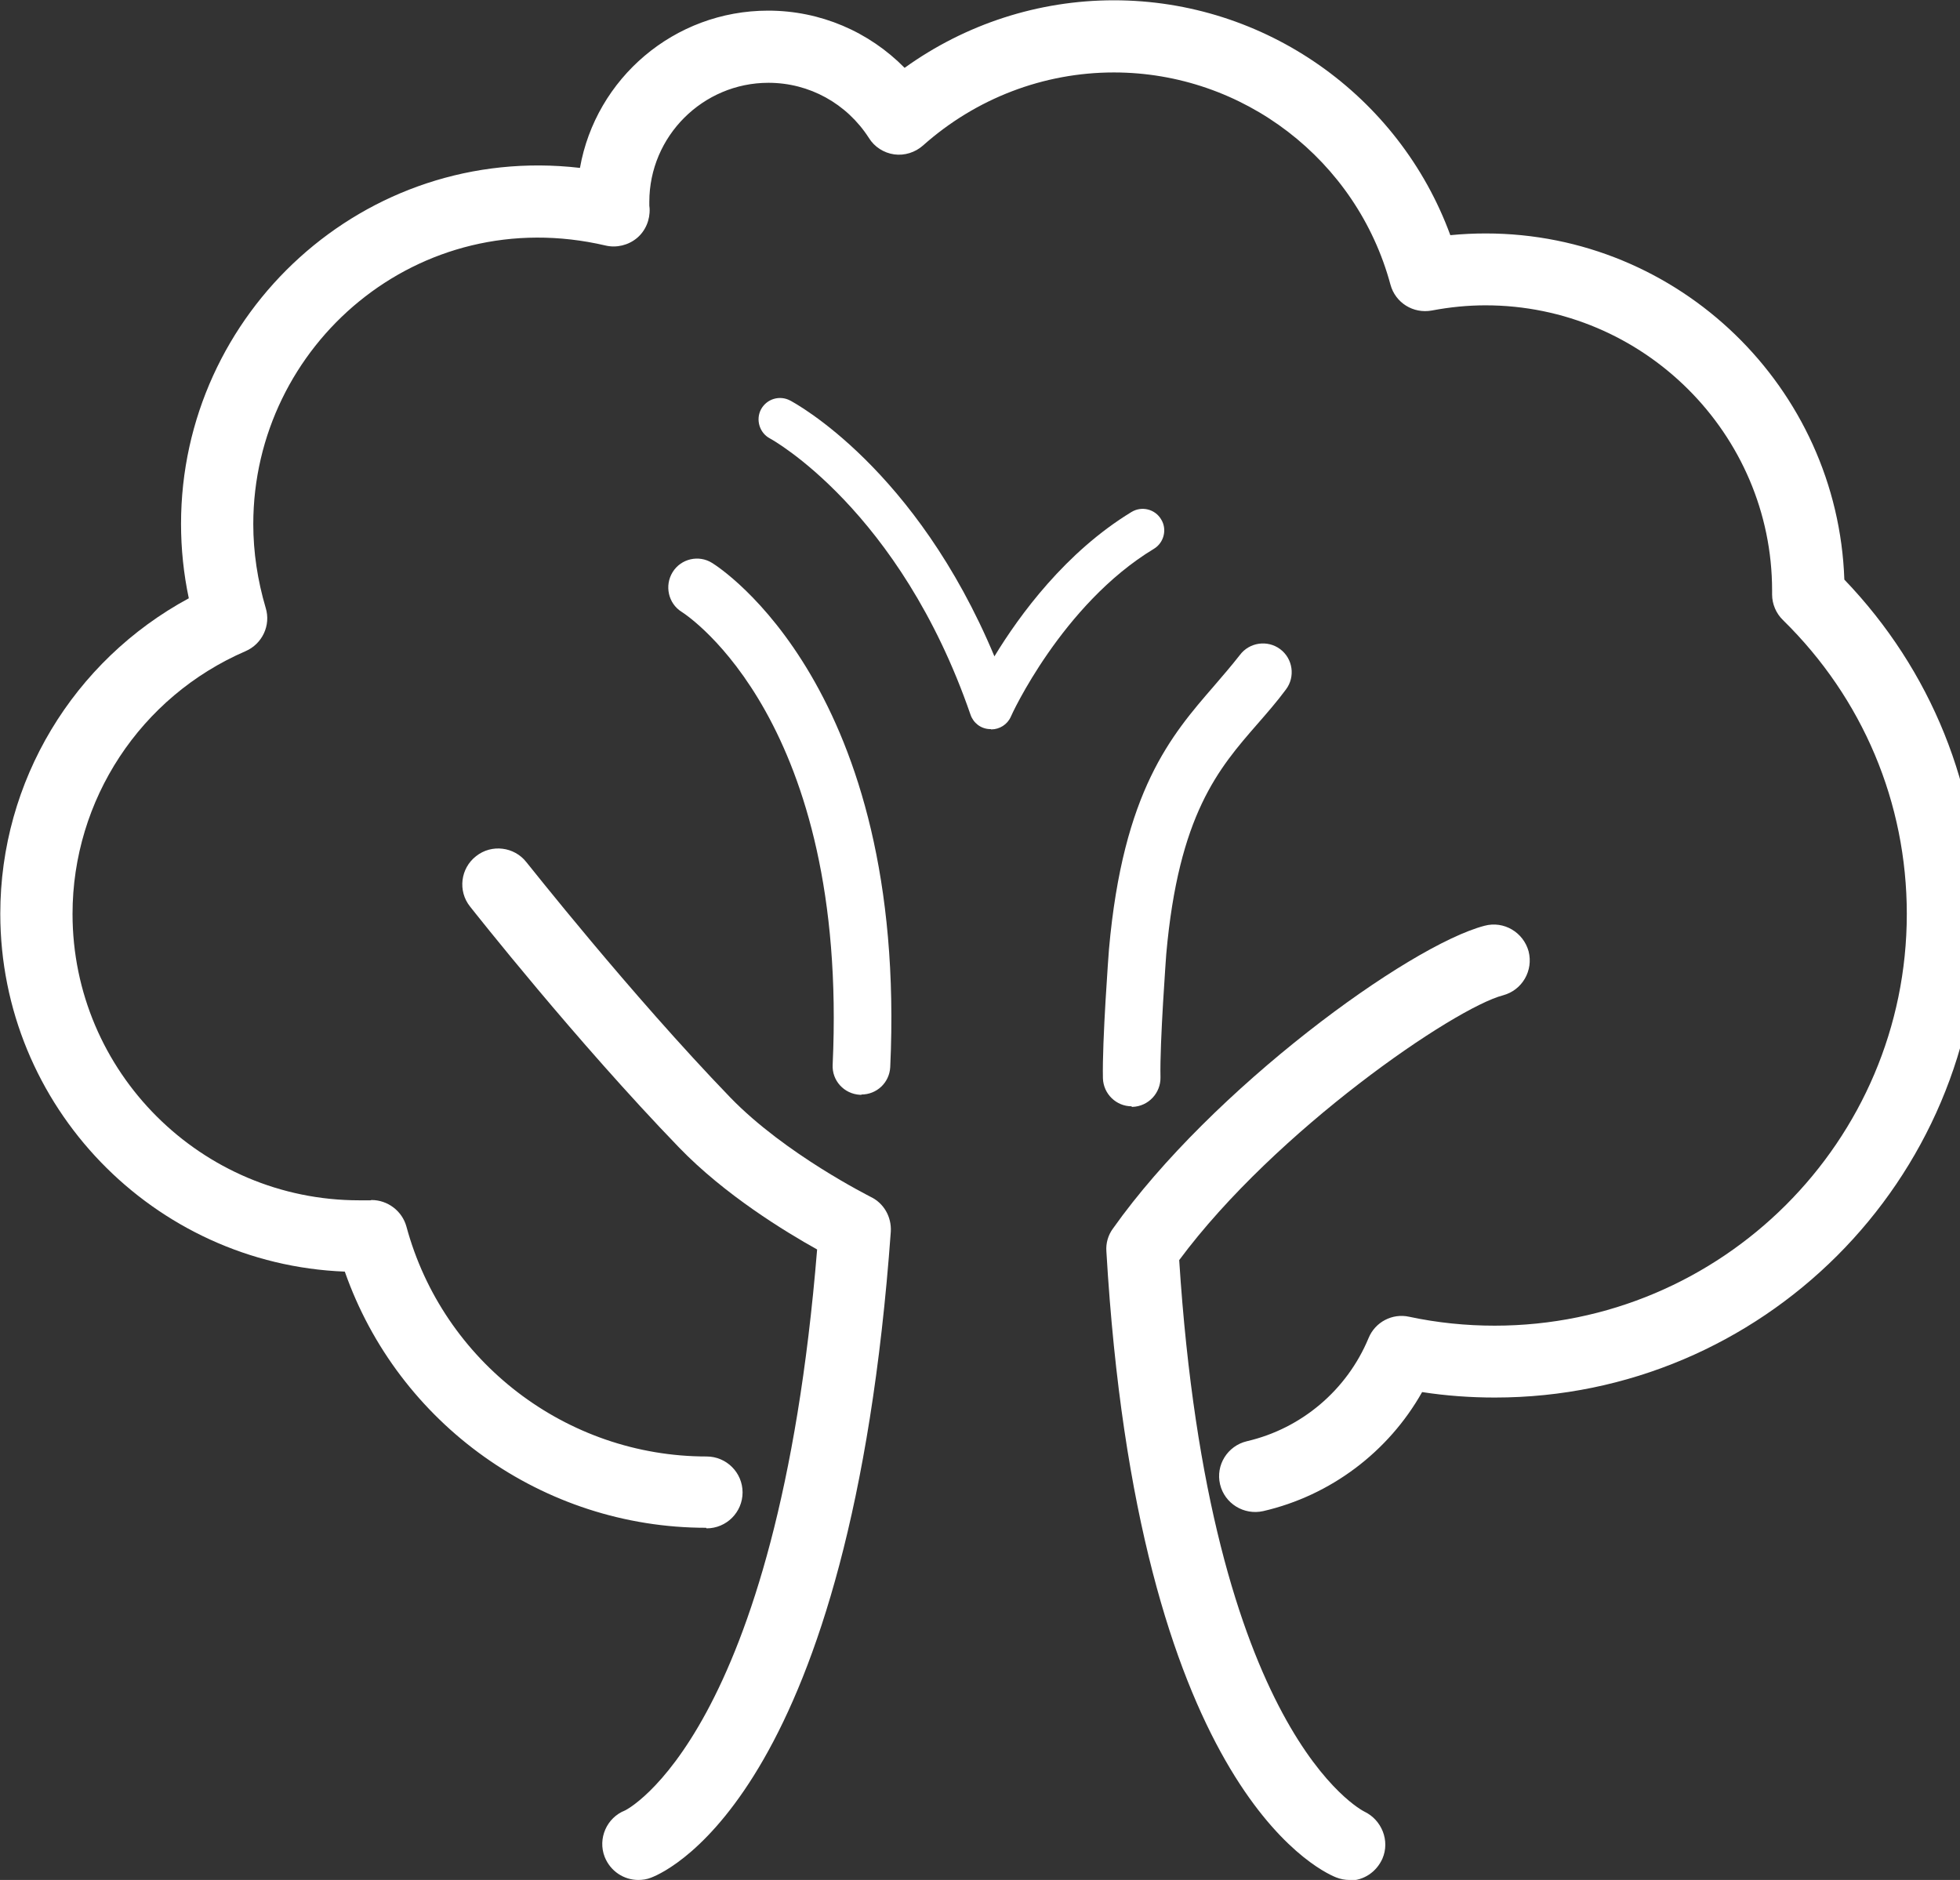 <svg width="539" height="517" viewBox="0 0 539 517" fill="none" xmlns="http://www.w3.org/2000/svg">
<rect x="0" y="0" width="539" height="517" fill="#333333" stroke="none"/>
<g clip-path="url(#clip0_44_2830)">
<path d="M194.156 420.147C149.277 420.147 109.465 391.525 94.822 349.7C42.187 347.645 0.079 304.239 0.079 251.266C0.079 214.817 20.183 181.689 51.922 164.532C50.498 157.812 49.785 150.933 49.785 144.055C49.785 86.101 100.204 39.295 159.488 46.173C163.841 21.584 185.37 2.925 211.252 2.925C225.578 2.925 238.955 8.697 248.769 18.659C265.47 6.641 285.574 0.079 306.312 0.079C347.866 0.079 384.75 26.249 398.838 64.674C402.083 64.358 405.329 64.2 408.574 64.2C461.842 64.2 505.375 106.657 507.195 159.393C531.098 184.298 544.237 216.794 544.237 251.345C544.237 324.637 484.558 384.331 411.107 384.331C404.458 384.331 397.73 383.856 391.082 382.828C381.821 399.274 365.912 411.291 347.391 415.561C342.088 416.747 336.784 413.505 335.518 408.208C334.252 402.911 337.576 397.613 342.879 396.348C357.918 392.869 370.423 382.275 376.36 367.964C378.18 363.537 382.929 361.086 387.52 362.114C395.277 363.774 403.192 364.565 411.027 364.565C473.477 364.565 524.371 313.805 524.371 251.345C524.371 220.747 512.261 192.047 490.336 170.541C488.436 168.723 487.328 166.114 487.328 163.505C487.328 163.267 487.328 162.635 487.328 162.398C487.328 119.308 451.948 83.966 408.495 83.966C403.746 83.966 398.759 84.44 393.773 85.389C388.628 86.338 383.721 83.254 382.375 78.273C373.114 43.96 341.85 19.924 306.312 19.924C286.999 19.924 268.399 27.04 253.835 40.006C251.698 41.904 248.769 42.853 245.92 42.457C243.071 42.062 240.459 40.402 238.955 37.951C232.86 28.463 222.571 22.77 211.331 22.77C193.285 22.77 178.563 37.476 178.563 55.503V56.531L178.642 57.322C178.8 60.405 177.534 63.489 175.16 65.465C172.785 67.442 169.54 68.232 166.532 67.521C115.084 55.503 69.652 94.877 69.652 144.134C69.652 151.882 70.84 159.63 73.056 167.141C74.559 171.964 72.106 177.104 67.515 179.08C38.625 191.572 19.946 219.956 19.946 251.345C19.946 294.751 55.326 330.093 98.779 330.093C99.254 330.093 99.65 330.093 100.125 330.093H101.866C101.866 330.093 102.104 330.014 102.183 330.014C106.615 330.014 110.573 333.018 111.76 337.287C121.812 374.527 155.768 400.539 194.314 400.539C199.775 400.539 204.208 404.966 204.208 410.422C204.208 415.877 199.775 420.305 194.314 420.305L194.156 420.147Z" fill="white"/>
<path d="M272.435 200.507H272.198C269.744 200.427 267.686 198.846 266.895 196.553C247.424 140.102 212.044 120.731 211.727 120.573C208.878 119.071 207.77 115.434 209.273 112.587C210.856 109.662 214.418 108.634 217.268 110.136C218.771 110.927 251.856 128.795 273.464 180.503C280.429 169.039 293.094 151.803 311.14 140.813C313.989 139.074 317.63 140.022 319.292 142.79C321.034 145.557 320.084 149.273 317.314 150.933C292.065 166.193 278.055 196.79 277.976 197.107C277.026 199.241 274.889 200.586 272.594 200.586L272.435 200.507Z" fill="white"/>
<path d="M311.219 304.239C306.945 304.239 303.462 300.839 303.304 296.569C303.066 286.37 304.887 262.097 304.966 261.07C308.844 217.426 322.142 202.167 333.856 188.647C336.31 185.801 338.684 183.033 340.979 180.108C343.591 176.629 348.578 175.918 352.061 178.527C355.543 181.136 356.255 186.117 353.644 189.596C351.19 192.916 348.499 196 345.808 199.083C335.122 211.338 324.12 223.989 320.717 262.414C320.717 262.572 318.897 286.844 319.134 296.253C319.213 300.602 315.81 304.239 311.456 304.397H311.219V304.239Z" fill="white"/>
<path d="M371.057 517C369.869 517 368.603 516.763 367.416 516.288C361.875 514.075 312.802 490.039 304.254 344.087C304.095 341.873 304.729 339.659 306.074 337.841C333.223 299.495 387.362 260.042 408.257 254.586C413.56 253.163 418.943 256.405 420.367 261.623C421.713 266.92 418.626 272.297 413.323 273.72C399.946 277.199 350.794 310.801 324.279 346.538C332.669 476.835 374.697 497.946 375.172 498.183C380.001 500.476 382.296 506.247 380.159 511.149C378.497 514.865 374.935 517.158 371.136 517.158L371.057 517Z" fill="white"/>
<path d="M175.555 517C171.598 517 167.878 514.628 166.295 510.675C164.316 505.615 166.849 499.843 171.914 497.867C172.073 497.787 213.785 477.31 224.708 343.612C215.922 338.71 199.3 328.59 186.716 315.545C158.38 286.212 130.44 250.791 129.252 249.289C125.849 245.02 126.64 238.773 130.915 235.453C135.189 232.053 141.442 232.844 144.766 237.113C145.082 237.429 173.26 273.245 200.883 301.867C216.001 317.442 239.192 328.986 239.43 329.144C243.071 330.883 245.208 334.678 244.97 338.71C233.968 490.909 184.658 514.233 179.038 516.367C177.851 516.842 176.663 517 175.476 517H175.555Z" fill="white"/>
<path d="M236.897 301.076C236.897 301.076 236.659 301.076 236.501 301.076C232.148 300.839 228.744 297.202 228.982 292.774C233.335 198.609 189.328 169.434 187.428 168.248C183.787 165.956 182.679 161.054 184.974 157.338C187.27 153.621 192.177 152.515 195.818 154.807C198.034 156.152 249.64 189.358 244.812 293.486C244.574 297.755 241.092 300.997 236.897 300.997V301.076Z" fill="white"/>
</g>
<defs>
<clipPath id="clip0_44_2830">
<rect width="544" height="517" fill="white"/>
</clipPath>
</defs>
</svg>
